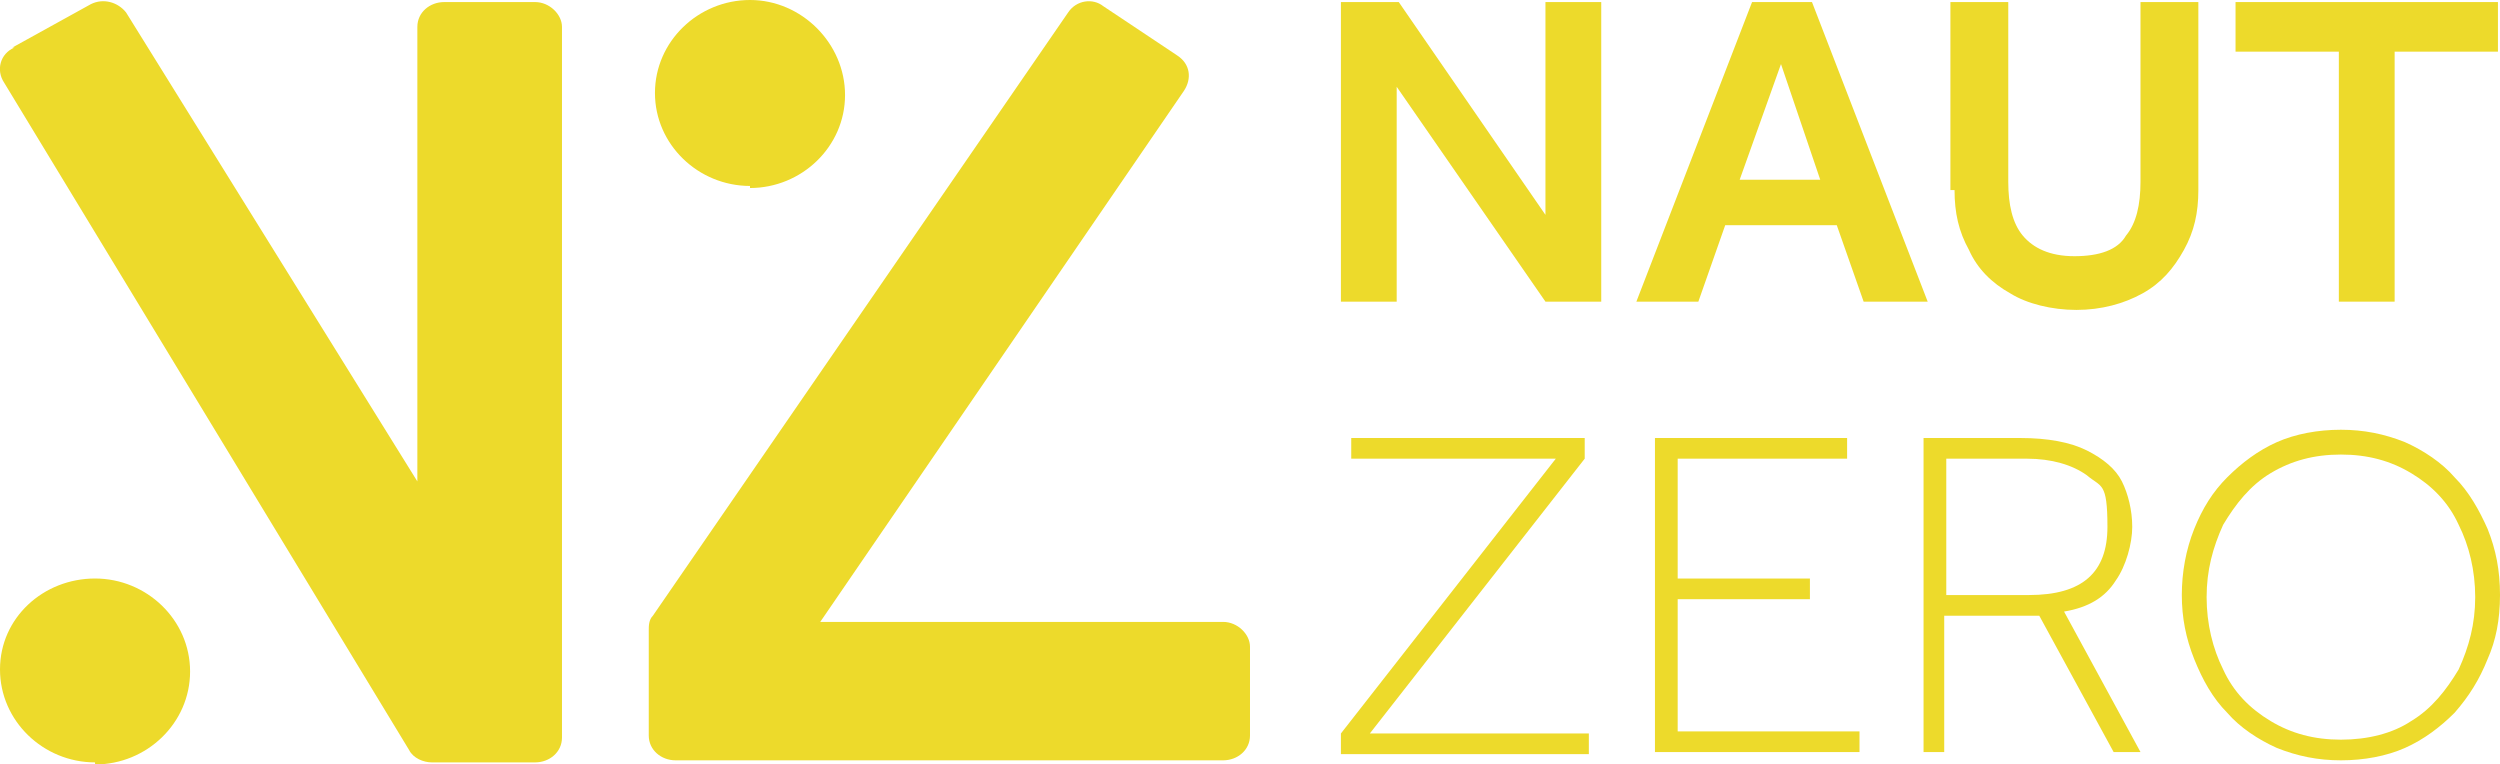 <svg xmlns="http://www.w3.org/2000/svg" id="Layer_1" viewBox="0 0 121 37"><defs><style> .st0 { fill: #edda2b; } </style></defs><path class="st0" d="M36.3,9.1c2.5,0,4.6-2,4.6-4.5s-2.1-4.6-4.6-4.6-4.6,2-4.6,4.5,2.1,4.5,4.6,4.5h0Z"></path><path class="st0" d="M4.6,37c2.5,0,4.6-2,4.6-4.5s-2.1-4.5-4.6-4.5-4.6,1.9-4.6,4.4,2.1,4.5,4.6,4.5h0Z"></path><path class="st0" d="M.6,2.3L4.4.2c.6-.3,1.3-.1,1.7.4l14.1,22.7V1.3c0-.7.6-1.2,1.3-1.2h4.4c.7,0,1.3.6,1.3,1.2v34.4c0,.7-.6,1.2-1.3,1.2h-5c-.4,0-.9-.2-1.1-.6L.2,4c-.4-.6-.2-1.4.5-1.7h0Z"></path><path class="st0" d="M53.4.3l3.6,2.4c.6.4.7,1.1.3,1.7l-17.6,25.7h19.5c.7,0,1.3.6,1.3,1.2v4.3c0,.7-.6,1.2-1.3,1.2h-26.5c-.7,0-1.3-.5-1.3-1.2v-5.1c0-.2,0-.5.2-.7L51.7.6c.4-.6,1.2-.7,1.7-.3Z"></path><path class="st0" d="M64.9,14.6V.1h2.8l7.1,10.3V.1h2.7v14.5h-2.7l-7.2-10.4v10.4h-2.7Z"></path><path class="st0" d="M79.2,14.6L84.8.1h2.9l5.6,14.5h-3.1l-1.3-3.7h-5.4l-1.3,3.7h-3ZM84.2,8.7h3.9l-1.9-5.6-2,5.6Z"></path><path class="st0" d="M94.4,9.3V.1h2.8v8.7c0,1.1.2,2,.7,2.6.5.6,1.3,1,2.5,1s2.1-.3,2.5-1c.5-.6.7-1.5.7-2.6V.1h2.8v9.1c0,1.1-.2,2-.7,2.9s-1.1,1.6-2,2.1-2,.8-3.2.8-2.4-.3-3.2-.8c-.9-.5-1.6-1.2-2-2.1-.5-.9-.7-1.8-.7-2.9h-.2Z"></path><path class="st0" d="M113.2,14.6V2.5h-5V.1h12.7v2.4h-5v12.1h-2.8.1Z"></path><path class="st0" d="M64.9,36.5v-1l10.4-13.3h-9.9v-1h11.3v1l-10.4,13.3h10.6v1h-12Z"></path><path class="st0" d="M80.1,36.5v-15.3h9.3v1h-8.2v5.8h6.4v1h-6.4v6.4h8.8v1h-9.9Z"></path><path class="st0" d="M93.1,36.5v-15.3h4.7c1.3,0,2.4.2,3.2.6.8.4,1.4.9,1.7,1.5.3.6.5,1.4.5,2.2s-.3,1.9-.8,2.6c-.5.8-1.3,1.3-2.5,1.5l3.7,6.8h-1.3l-3.6-6.6h-4.6v6.6h-1.1.1ZM94.2,28.8h4c2.6,0,3.8-1.1,3.8-3.3s-.3-1.9-1-2.5c-.7-.5-1.7-.8-2.9-.8h-3.9v6.6h0Z"></path><path class="st0" d="M113.3,36.8c-1.1,0-2.1-.2-3.1-.6-.9-.4-1.8-1-2.4-1.7-.7-.7-1.2-1.6-1.6-2.6-.4-1-.6-2-.6-3.1s.2-2.2.6-3.2.9-1.8,1.6-2.5,1.5-1.3,2.4-1.7c.9-.4,2-.6,3.1-.6s2.1.2,3.1.6c.9.4,1.8,1,2.4,1.7.7.7,1.2,1.6,1.6,2.5.4,1,.6,2,.6,3.2s-.2,2.2-.6,3.1c-.4,1-.9,1.8-1.6,2.6-.7.7-1.5,1.3-2.4,1.7s-2,.6-3.1.6ZM113.3,35.8c1.3,0,2.5-.3,3.4-.9,1-.6,1.7-1.5,2.3-2.5.5-1.1.8-2.2.8-3.5s-.3-2.5-.8-3.5c-.5-1.1-1.3-1.9-2.3-2.5s-2.1-.9-3.4-.9-2.4.3-3.4.9-1.7,1.5-2.3,2.5c-.5,1.1-.8,2.2-.8,3.5s.3,2.5.8,3.5c.5,1.1,1.3,1.9,2.3,2.5s2.1.9,3.4.9Z"></path></svg>